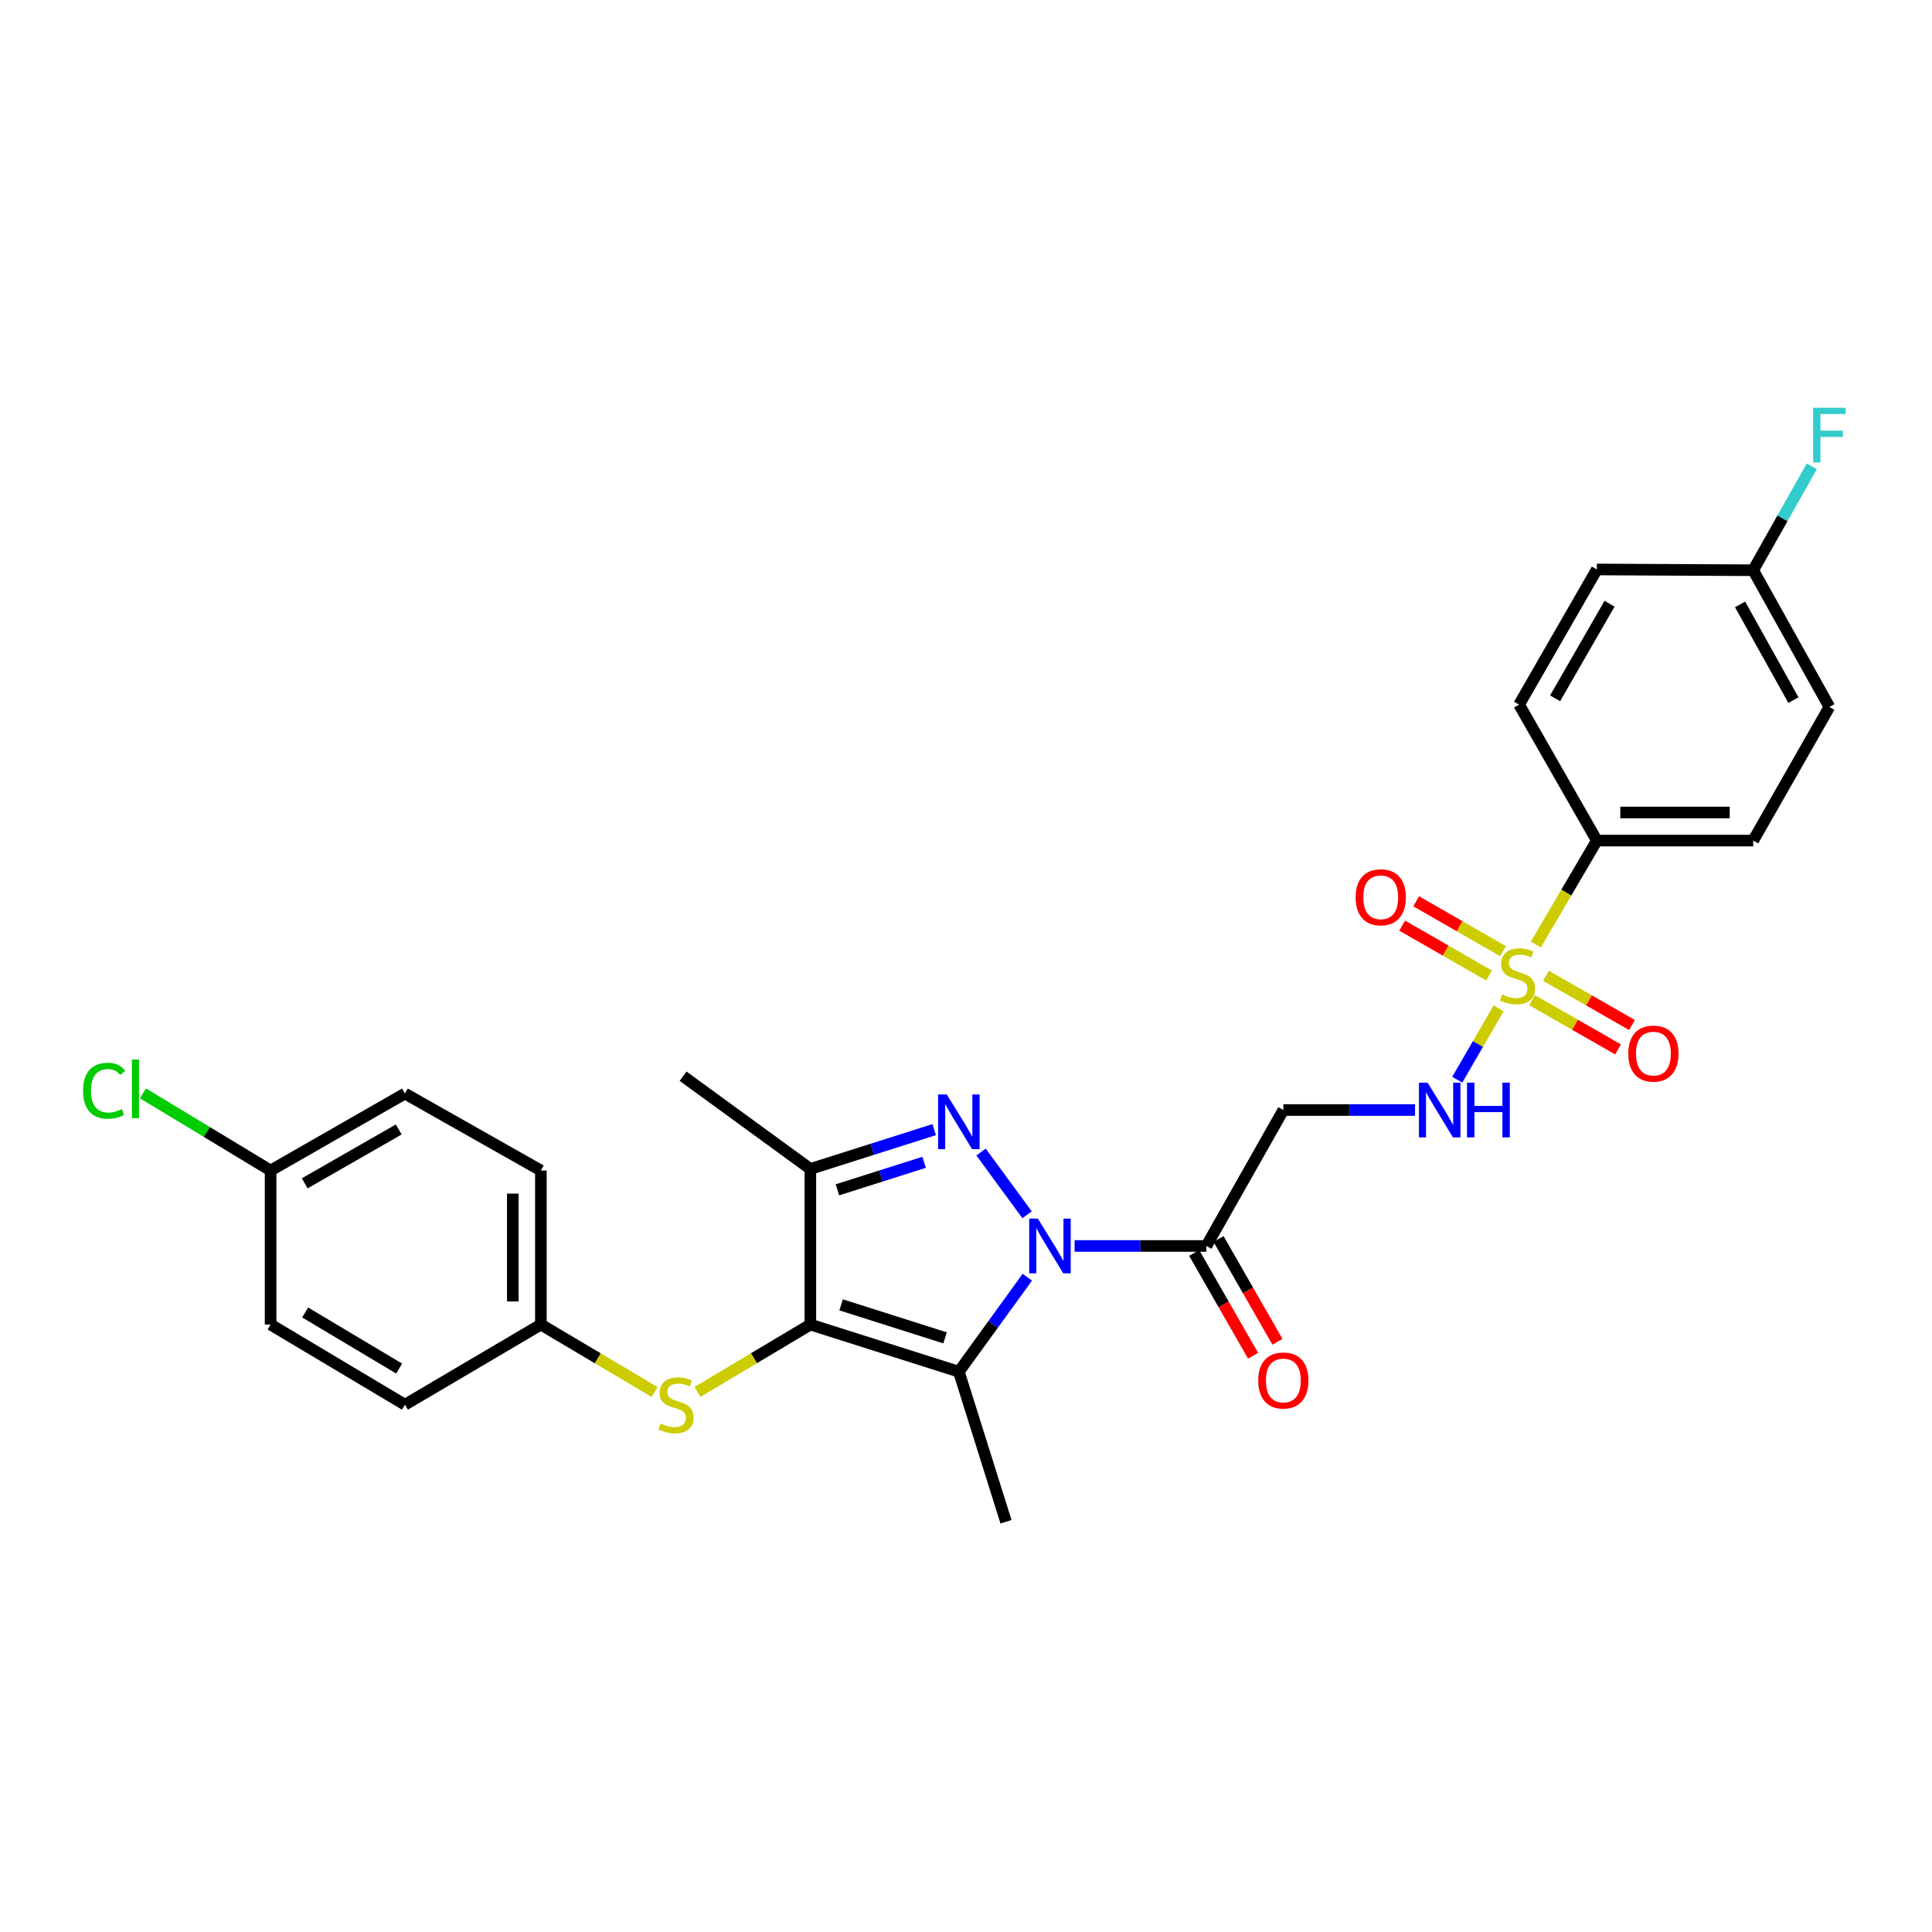 <?xml version='1.0' encoding='iso-8859-1'?>
<svg version='1.1' baseProfile='full'
              xmlns='http://www.w3.org/2000/svg'
                      xmlns:rdkit='http://www.rdkit.org/xml'
                      xmlns:xlink='http://www.w3.org/1999/xlink'
                  xml:space='preserve'
width='1000px' height='1000px' viewBox='0 0 1000 1000'>
<!-- END OF HEADER -->
<rect style='opacity:1.0;fill:#FFFFFF;stroke:none' width='1000' height='1000' x='0' y='0'> </rect>
<path class='bond-0' d='M 531.606,628.76 L 507.783,596.297' style='fill:none;fill-rule:evenodd;stroke:#0000FF;stroke-width:6px;stroke-linecap:butt;stroke-linejoin:miter;stroke-opacity:1' />
<path class='bond-2' d='M 531.742,661.083 L 514.019,685.536' style='fill:none;fill-rule:evenodd;stroke:#0000FF;stroke-width:6px;stroke-linecap:butt;stroke-linejoin:miter;stroke-opacity:1' />
<path class='bond-2' d='M 514.019,685.536 L 496.297,709.989' style='fill:none;fill-rule:evenodd;stroke:#000000;stroke-width:6px;stroke-linecap:butt;stroke-linejoin:miter;stroke-opacity:1' />
<path class='bond-5' d='M 556.224,644.913 L 590.318,644.913' style='fill:none;fill-rule:evenodd;stroke:#0000FF;stroke-width:6px;stroke-linecap:butt;stroke-linejoin:miter;stroke-opacity:1' />
<path class='bond-5' d='M 590.318,644.913 L 624.413,644.913' style='fill:none;fill-rule:evenodd;stroke:#000000;stroke-width:6px;stroke-linecap:butt;stroke-linejoin:miter;stroke-opacity:1' />
<path class='bond-4' d='M 483.541,584.696 L 451.49,594.873' style='fill:none;fill-rule:evenodd;stroke:#0000FF;stroke-width:6px;stroke-linecap:butt;stroke-linejoin:miter;stroke-opacity:1' />
<path class='bond-4' d='M 451.49,594.873 L 419.439,605.051' style='fill:none;fill-rule:evenodd;stroke:#000000;stroke-width:6px;stroke-linecap:butt;stroke-linejoin:miter;stroke-opacity:1' />
<path class='bond-4' d='M 478.325,601.604 L 455.889,608.728' style='fill:none;fill-rule:evenodd;stroke:#0000FF;stroke-width:6px;stroke-linecap:butt;stroke-linejoin:miter;stroke-opacity:1' />
<path class='bond-4' d='M 455.889,608.728 L 433.453,615.852' style='fill:none;fill-rule:evenodd;stroke:#000000;stroke-width:6px;stroke-linecap:butt;stroke-linejoin:miter;stroke-opacity:1' />
<path class='bond-1' d='M 419.439,685.592 L 496.297,709.989' style='fill:none;fill-rule:evenodd;stroke:#000000;stroke-width:6px;stroke-linecap:butt;stroke-linejoin:miter;stroke-opacity:1' />
<path class='bond-1' d='M 435.366,675.396 L 489.166,692.474' style='fill:none;fill-rule:evenodd;stroke:#000000;stroke-width:6px;stroke-linecap:butt;stroke-linejoin:miter;stroke-opacity:1' />
<path class='bond-8' d='M 419.439,685.592 L 390.228,703.018' style='fill:none;fill-rule:evenodd;stroke:#000000;stroke-width:6px;stroke-linecap:butt;stroke-linejoin:miter;stroke-opacity:1' />
<path class='bond-8' d='M 390.228,703.018 L 361.017,720.445' style='fill:none;fill-rule:evenodd;stroke:#CCCC00;stroke-width:6px;stroke-linecap:butt;stroke-linejoin:miter;stroke-opacity:1' />
<path class='bond-28' d='M 419.439,685.592 L 419.439,605.051' style='fill:none;fill-rule:evenodd;stroke:#000000;stroke-width:6px;stroke-linecap:butt;stroke-linejoin:miter;stroke-opacity:1' />
<path class='bond-16' d='M 496.297,709.989 L 520.702,787.655' style='fill:none;fill-rule:evenodd;stroke:#000000;stroke-width:6px;stroke-linecap:butt;stroke-linejoin:miter;stroke-opacity:1' />
<path class='bond-3' d='M 775.684,521.904 L 764.975,540.385' style='fill:none;fill-rule:evenodd;stroke:#CCCC00;stroke-width:6px;stroke-linecap:butt;stroke-linejoin:miter;stroke-opacity:1' />
<path class='bond-3' d='M 764.975,540.385 L 754.266,558.867' style='fill:none;fill-rule:evenodd;stroke:#0000FF;stroke-width:6px;stroke-linecap:butt;stroke-linejoin:miter;stroke-opacity:1' />
<path class='bond-9' d='M 794.95,488.867 L 810.739,461.972' style='fill:none;fill-rule:evenodd;stroke:#CCCC00;stroke-width:6px;stroke-linecap:butt;stroke-linejoin:miter;stroke-opacity:1' />
<path class='bond-9' d='M 810.739,461.972 L 826.528,435.078' style='fill:none;fill-rule:evenodd;stroke:#000000;stroke-width:6px;stroke-linecap:butt;stroke-linejoin:miter;stroke-opacity:1' />
<path class='bond-10' d='M 792.966,517.679 L 815.227,530.418' style='fill:none;fill-rule:evenodd;stroke:#CCCC00;stroke-width:6px;stroke-linecap:butt;stroke-linejoin:miter;stroke-opacity:1' />
<path class='bond-10' d='M 815.227,530.418 L 837.487,543.157' style='fill:none;fill-rule:evenodd;stroke:#FF0000;stroke-width:6px;stroke-linecap:butt;stroke-linejoin:miter;stroke-opacity:1' />
<path class='bond-10' d='M 800.186,505.062 L 822.447,517.801' style='fill:none;fill-rule:evenodd;stroke:#CCCC00;stroke-width:6px;stroke-linecap:butt;stroke-linejoin:miter;stroke-opacity:1' />
<path class='bond-10' d='M 822.447,517.801 L 844.707,530.541' style='fill:none;fill-rule:evenodd;stroke:#FF0000;stroke-width:6px;stroke-linecap:butt;stroke-linejoin:miter;stroke-opacity:1' />
<path class='bond-11' d='M 777.969,492.325 L 755.489,479.414' style='fill:none;fill-rule:evenodd;stroke:#CCCC00;stroke-width:6px;stroke-linecap:butt;stroke-linejoin:miter;stroke-opacity:1' />
<path class='bond-11' d='M 755.489,479.414 L 733.009,466.504' style='fill:none;fill-rule:evenodd;stroke:#FF0000;stroke-width:6px;stroke-linecap:butt;stroke-linejoin:miter;stroke-opacity:1' />
<path class='bond-11' d='M 770.729,504.931 L 748.25,492.02' style='fill:none;fill-rule:evenodd;stroke:#CCCC00;stroke-width:6px;stroke-linecap:butt;stroke-linejoin:miter;stroke-opacity:1' />
<path class='bond-11' d='M 748.25,492.02 L 725.77,479.11' style='fill:none;fill-rule:evenodd;stroke:#FF0000;stroke-width:6px;stroke-linecap:butt;stroke-linejoin:miter;stroke-opacity:1' />
<path class='bond-19' d='M 419.439,605.051 L 353.556,557.04' style='fill:none;fill-rule:evenodd;stroke:#000000;stroke-width:6px;stroke-linecap:butt;stroke-linejoin:miter;stroke-opacity:1' />
<path class='bond-7' d='M 624.413,644.913 L 664.251,574.548' style='fill:none;fill-rule:evenodd;stroke:#000000;stroke-width:6px;stroke-linecap:butt;stroke-linejoin:miter;stroke-opacity:1' />
<path class='bond-12' d='M 618.106,648.526 L 633.35,675.135' style='fill:none;fill-rule:evenodd;stroke:#000000;stroke-width:6px;stroke-linecap:butt;stroke-linejoin:miter;stroke-opacity:1' />
<path class='bond-12' d='M 633.35,675.135 L 648.593,701.744' style='fill:none;fill-rule:evenodd;stroke:#FF0000;stroke-width:6px;stroke-linecap:butt;stroke-linejoin:miter;stroke-opacity:1' />
<path class='bond-12' d='M 630.72,641.3 L 645.963,667.909' style='fill:none;fill-rule:evenodd;stroke:#000000;stroke-width:6px;stroke-linecap:butt;stroke-linejoin:miter;stroke-opacity:1' />
<path class='bond-12' d='M 645.963,667.909 L 661.207,694.518' style='fill:none;fill-rule:evenodd;stroke:#FF0000;stroke-width:6px;stroke-linecap:butt;stroke-linejoin:miter;stroke-opacity:1' />
<path class='bond-6' d='M 732.417,574.548 L 698.334,574.548' style='fill:none;fill-rule:evenodd;stroke:#0000FF;stroke-width:6px;stroke-linecap:butt;stroke-linejoin:miter;stroke-opacity:1' />
<path class='bond-6' d='M 698.334,574.548 L 664.251,574.548' style='fill:none;fill-rule:evenodd;stroke:#000000;stroke-width:6px;stroke-linecap:butt;stroke-linejoin:miter;stroke-opacity:1' />
<path class='bond-15' d='M 338.8,720.48 L 309.38,703.036' style='fill:none;fill-rule:evenodd;stroke:#CCCC00;stroke-width:6px;stroke-linecap:butt;stroke-linejoin:miter;stroke-opacity:1' />
<path class='bond-15' d='M 309.38,703.036 L 279.96,685.592' style='fill:none;fill-rule:evenodd;stroke:#000000;stroke-width:6px;stroke-linecap:butt;stroke-linejoin:miter;stroke-opacity:1' />
<path class='bond-13' d='M 826.528,435.078 L 907.449,435.078' style='fill:none;fill-rule:evenodd;stroke:#000000;stroke-width:6px;stroke-linecap:butt;stroke-linejoin:miter;stroke-opacity:1' />
<path class='bond-13' d='M 838.666,420.541 L 895.311,420.541' style='fill:none;fill-rule:evenodd;stroke:#000000;stroke-width:6px;stroke-linecap:butt;stroke-linejoin:miter;stroke-opacity:1' />
<path class='bond-14' d='M 826.528,435.078 L 786.278,364.696' style='fill:none;fill-rule:evenodd;stroke:#000000;stroke-width:6px;stroke-linecap:butt;stroke-linejoin:miter;stroke-opacity:1' />
<path class='bond-21' d='M 907.449,435.078 L 946.891,365.916' style='fill:none;fill-rule:evenodd;stroke:#000000;stroke-width:6px;stroke-linecap:butt;stroke-linejoin:miter;stroke-opacity:1' />
<path class='bond-20' d='M 786.278,364.696 L 826.528,294.751' style='fill:none;fill-rule:evenodd;stroke:#000000;stroke-width:6px;stroke-linecap:butt;stroke-linejoin:miter;stroke-opacity:1' />
<path class='bond-20' d='M 804.915,361.455 L 833.09,312.493' style='fill:none;fill-rule:evenodd;stroke:#000000;stroke-width:6px;stroke-linecap:butt;stroke-linejoin:miter;stroke-opacity:1' />
<path class='bond-24' d='M 279.96,685.592 L 209.587,727.069' style='fill:none;fill-rule:evenodd;stroke:#000000;stroke-width:6px;stroke-linecap:butt;stroke-linejoin:miter;stroke-opacity:1' />
<path class='bond-25' d='M 279.96,685.592 L 279.96,605.858' style='fill:none;fill-rule:evenodd;stroke:#000000;stroke-width:6px;stroke-linecap:butt;stroke-linejoin:miter;stroke-opacity:1' />
<path class='bond-25' d='M 265.423,673.632 L 265.423,617.818' style='fill:none;fill-rule:evenodd;stroke:#000000;stroke-width:6px;stroke-linecap:butt;stroke-linejoin:miter;stroke-opacity:1' />
<path class='bond-17' d='M 907.449,295.155 L 826.528,294.751' style='fill:none;fill-rule:evenodd;stroke:#000000;stroke-width:6px;stroke-linecap:butt;stroke-linejoin:miter;stroke-opacity:1' />
<path class='bond-23' d='M 907.449,295.155 L 922.611,268.27' style='fill:none;fill-rule:evenodd;stroke:#000000;stroke-width:6px;stroke-linecap:butt;stroke-linejoin:miter;stroke-opacity:1' />
<path class='bond-23' d='M 922.611,268.27 L 937.773,241.385' style='fill:none;fill-rule:evenodd;stroke:#33CCCC;stroke-width:6px;stroke-linecap:butt;stroke-linejoin:miter;stroke-opacity:1' />
<path class='bond-30' d='M 907.449,295.155 L 946.891,365.916' style='fill:none;fill-rule:evenodd;stroke:#000000;stroke-width:6px;stroke-linecap:butt;stroke-linejoin:miter;stroke-opacity:1' />
<path class='bond-30' d='M 900.668,312.846 L 928.278,362.379' style='fill:none;fill-rule:evenodd;stroke:#000000;stroke-width:6px;stroke-linecap:butt;stroke-linejoin:miter;stroke-opacity:1' />
<path class='bond-18' d='M 140.061,605.858 L 209.587,566.028' style='fill:none;fill-rule:evenodd;stroke:#000000;stroke-width:6px;stroke-linecap:butt;stroke-linejoin:miter;stroke-opacity:1' />
<path class='bond-18' d='M 157.716,612.497 L 206.384,584.616' style='fill:none;fill-rule:evenodd;stroke:#000000;stroke-width:6px;stroke-linecap:butt;stroke-linejoin:miter;stroke-opacity:1' />
<path class='bond-22' d='M 140.061,605.858 L 107.026,585.893' style='fill:none;fill-rule:evenodd;stroke:#000000;stroke-width:6px;stroke-linecap:butt;stroke-linejoin:miter;stroke-opacity:1' />
<path class='bond-22' d='M 107.026,585.893 L 73.991,565.928' style='fill:none;fill-rule:evenodd;stroke:#00CC00;stroke-width:6px;stroke-linecap:butt;stroke-linejoin:miter;stroke-opacity:1' />
<path class='bond-29' d='M 140.061,605.858 L 140.061,685.592' style='fill:none;fill-rule:evenodd;stroke:#000000;stroke-width:6px;stroke-linecap:butt;stroke-linejoin:miter;stroke-opacity:1' />
<path class='bond-26' d='M 209.587,727.069 L 140.061,685.592' style='fill:none;fill-rule:evenodd;stroke:#000000;stroke-width:6px;stroke-linecap:butt;stroke-linejoin:miter;stroke-opacity:1' />
<path class='bond-26' d='M 206.606,708.364 L 157.938,679.329' style='fill:none;fill-rule:evenodd;stroke:#000000;stroke-width:6px;stroke-linecap:butt;stroke-linejoin:miter;stroke-opacity:1' />
<path class='bond-27' d='M 279.96,605.858 L 209.587,566.028' style='fill:none;fill-rule:evenodd;stroke:#000000;stroke-width:6px;stroke-linecap:butt;stroke-linejoin:miter;stroke-opacity:1' />
<path  class='atom-0' d='M 537.2 630.753
L 546.48 645.753
Q 547.4 647.233, 548.88 649.913
Q 550.36 652.593, 550.44 652.753
L 550.44 630.753
L 554.2 630.753
L 554.2 659.073
L 550.32 659.073
L 540.36 642.673
Q 539.2 640.753, 537.96 638.553
Q 536.76 636.353, 536.4 635.673
L 536.4 659.073
L 532.72 659.073
L 532.72 630.753
L 537.2 630.753
' fill='#0000FF'/>
<path  class='atom-1' d='M 490.037 566.485
L 499.317 581.485
Q 500.237 582.965, 501.717 585.645
Q 503.197 588.325, 503.277 588.485
L 503.277 566.485
L 507.037 566.485
L 507.037 594.805
L 503.157 594.805
L 493.197 578.405
Q 492.037 576.485, 490.797 574.285
Q 489.597 572.085, 489.237 571.405
L 489.237 594.805
L 485.557 594.805
L 485.557 566.485
L 490.037 566.485
' fill='#0000FF'/>
<path  class='atom-4' d='M 777.47 514.735
Q 777.79 514.855, 779.11 515.415
Q 780.43 515.975, 781.87 516.335
Q 783.35 516.655, 784.79 516.655
Q 787.47 516.655, 789.03 515.375
Q 790.59 514.055, 790.59 511.775
Q 790.59 510.215, 789.79 509.255
Q 789.03 508.295, 787.83 507.775
Q 786.63 507.255, 784.63 506.655
Q 782.11 505.895, 780.59 505.175
Q 779.11 504.455, 778.03 502.935
Q 776.99 501.415, 776.99 498.855
Q 776.99 495.295, 779.39 493.095
Q 781.83 490.895, 786.63 490.895
Q 789.91 490.895, 793.63 492.455
L 792.71 495.535
Q 789.31 494.135, 786.75 494.135
Q 783.99 494.135, 782.47 495.295
Q 780.95 496.415, 780.99 498.375
Q 780.99 499.895, 781.75 500.815
Q 782.55 501.735, 783.67 502.255
Q 784.83 502.775, 786.75 503.375
Q 789.31 504.175, 790.83 504.975
Q 792.35 505.775, 793.43 507.415
Q 794.55 509.015, 794.55 511.775
Q 794.55 515.695, 791.91 517.815
Q 789.31 519.895, 784.95 519.895
Q 782.43 519.895, 780.51 519.335
Q 778.63 518.815, 776.39 517.895
L 777.47 514.735
' fill='#CCCC00'/>
<path  class='atom-7' d='M 738.92 560.388
L 748.2 575.388
Q 749.12 576.868, 750.6 579.548
Q 752.08 582.228, 752.16 582.388
L 752.16 560.388
L 755.92 560.388
L 755.92 588.708
L 752.04 588.708
L 742.08 572.308
Q 740.92 570.388, 739.68 568.188
Q 738.48 565.988, 738.12 565.308
L 738.12 588.708
L 734.44 588.708
L 734.44 560.388
L 738.92 560.388
' fill='#0000FF'/>
<path  class='atom-7' d='M 759.32 560.388
L 763.16 560.388
L 763.16 572.428
L 777.64 572.428
L 777.64 560.388
L 781.48 560.388
L 781.48 588.708
L 777.64 588.708
L 777.64 575.628
L 763.16 575.628
L 763.16 588.708
L 759.32 588.708
L 759.32 560.388
' fill='#0000FF'/>
<path  class='atom-9' d='M 341.913 736.789
Q 342.233 736.909, 343.553 737.469
Q 344.873 738.029, 346.313 738.389
Q 347.793 738.709, 349.233 738.709
Q 351.913 738.709, 353.473 737.429
Q 355.033 736.109, 355.033 733.829
Q 355.033 732.269, 354.233 731.309
Q 353.473 730.349, 352.273 729.829
Q 351.073 729.309, 349.073 728.709
Q 346.553 727.949, 345.033 727.229
Q 343.553 726.509, 342.473 724.989
Q 341.433 723.469, 341.433 720.909
Q 341.433 717.349, 343.833 715.149
Q 346.273 712.949, 351.073 712.949
Q 354.353 712.949, 358.073 714.509
L 357.153 717.589
Q 353.753 716.189, 351.193 716.189
Q 348.433 716.189, 346.913 717.349
Q 345.393 718.469, 345.433 720.429
Q 345.433 721.949, 346.193 722.869
Q 346.993 723.789, 348.113 724.309
Q 349.273 724.829, 351.193 725.429
Q 353.753 726.229, 355.273 727.029
Q 356.793 727.829, 357.873 729.469
Q 358.993 731.069, 358.993 733.829
Q 358.993 737.749, 356.353 739.869
Q 353.753 741.949, 349.393 741.949
Q 346.873 741.949, 344.953 741.389
Q 343.073 740.869, 340.833 739.949
L 341.913 736.789
' fill='#CCCC00'/>
<path  class='atom-11' d='M 842.803 545.345
Q 842.803 538.545, 846.163 534.745
Q 849.523 530.945, 855.803 530.945
Q 862.083 530.945, 865.443 534.745
Q 868.803 538.545, 868.803 545.345
Q 868.803 552.225, 865.403 556.145
Q 862.003 560.025, 855.803 560.025
Q 849.563 560.025, 846.163 556.145
Q 842.803 552.265, 842.803 545.345
M 855.803 556.825
Q 860.123 556.825, 862.443 553.945
Q 864.803 551.025, 864.803 545.345
Q 864.803 539.785, 862.443 536.985
Q 860.123 534.145, 855.803 534.145
Q 851.483 534.145, 849.123 536.945
Q 846.803 539.745, 846.803 545.345
Q 846.803 551.065, 849.123 553.945
Q 851.483 556.825, 855.803 556.825
' fill='#FF0000'/>
<path  class='atom-12' d='M 701.669 464.433
Q 701.669 457.633, 705.029 453.833
Q 708.389 450.033, 714.669 450.033
Q 720.949 450.033, 724.309 453.833
Q 727.669 457.633, 727.669 464.433
Q 727.669 471.313, 724.269 475.233
Q 720.869 479.113, 714.669 479.113
Q 708.429 479.113, 705.029 475.233
Q 701.669 471.353, 701.669 464.433
M 714.669 475.913
Q 718.989 475.913, 721.309 473.033
Q 723.669 470.113, 723.669 464.433
Q 723.669 458.873, 721.309 456.073
Q 718.989 453.233, 714.669 453.233
Q 710.349 453.233, 707.989 456.033
Q 705.669 458.833, 705.669 464.433
Q 705.669 470.153, 707.989 473.033
Q 710.349 475.913, 714.669 475.913
' fill='#FF0000'/>
<path  class='atom-13' d='M 651.251 714.535
Q 651.251 707.735, 654.611 703.935
Q 657.971 700.135, 664.251 700.135
Q 670.531 700.135, 673.891 703.935
Q 677.251 707.735, 677.251 714.535
Q 677.251 721.415, 673.851 725.335
Q 670.451 729.215, 664.251 729.215
Q 658.011 729.215, 654.611 725.335
Q 651.251 721.455, 651.251 714.535
M 664.251 726.015
Q 668.571 726.015, 670.891 723.135
Q 673.251 720.215, 673.251 714.535
Q 673.251 708.975, 670.891 706.175
Q 668.571 703.335, 664.251 703.335
Q 659.931 703.335, 657.571 706.135
Q 655.251 708.935, 655.251 714.535
Q 655.251 720.255, 657.571 723.135
Q 659.931 726.015, 664.251 726.015
' fill='#FF0000'/>
<path  class='atom-23' d='M 42.988 564.561
Q 42.988 557.521, 46.268 553.841
Q 49.588 550.121, 55.868 550.121
Q 61.708 550.121, 64.828 554.241
L 62.188 556.401
Q 59.908 553.401, 55.868 553.401
Q 51.588 553.401, 49.308 556.281
Q 47.068 559.121, 47.068 564.561
Q 47.068 570.161, 49.388 573.041
Q 51.748 575.921, 56.308 575.921
Q 59.428 575.921, 63.068 574.041
L 64.188 577.041
Q 62.708 578.001, 60.468 578.561
Q 58.228 579.121, 55.748 579.121
Q 49.588 579.121, 46.268 575.361
Q 42.988 571.601, 42.988 564.561
' fill='#00CC00'/>
<path  class='atom-23' d='M 68.268 548.401
L 71.948 548.401
L 71.948 578.761
L 68.268 578.761
L 68.268 548.401
' fill='#00CC00'/>
<path  class='atom-24' d='M 938.471 211.057
L 955.311 211.057
L 955.311 214.297
L 942.271 214.297
L 942.271 222.897
L 953.871 222.897
L 953.871 226.177
L 942.271 226.177
L 942.271 239.377
L 938.471 239.377
L 938.471 211.057
' fill='#33CCCC'/>
</svg>
